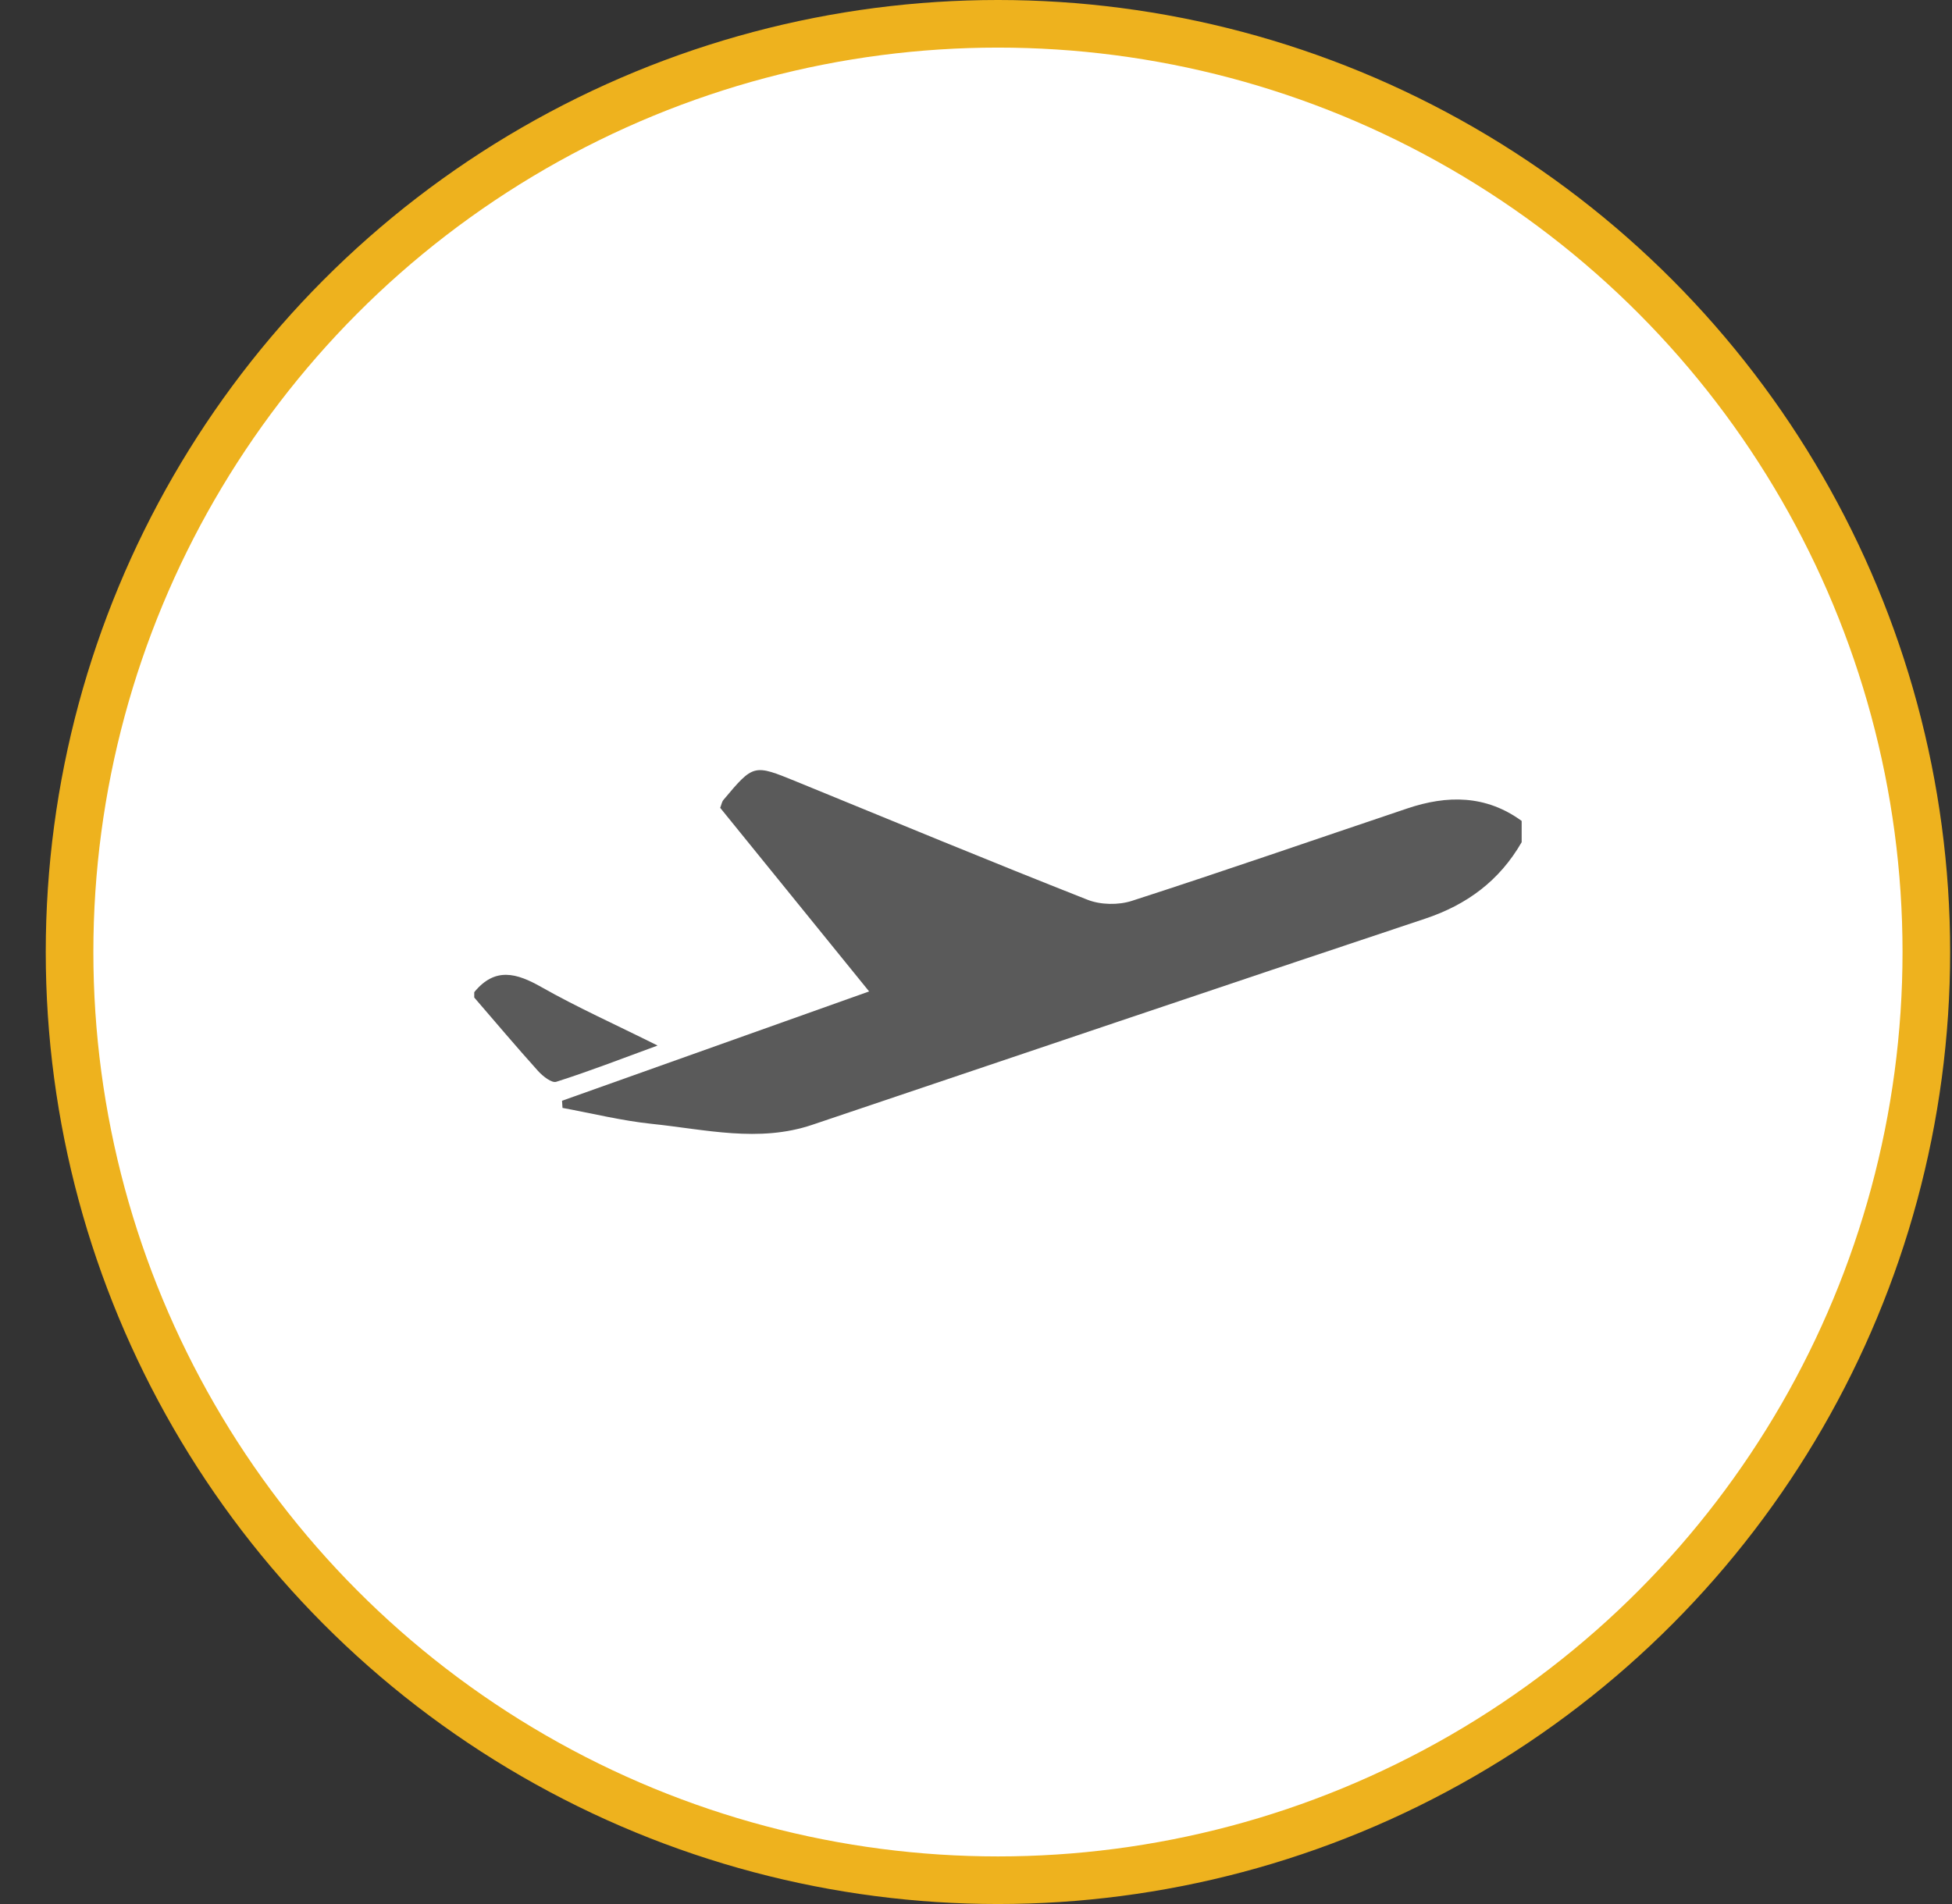 <svg width="41" height="40" fill="none" xmlns="http://www.w3.org/2000/svg"><rect width="100%" height="100%" fill="#333333" stroke="none"/><circle cx="20.961" cy="20" r="19.5" fill="#fff" stroke="#eeb21e"/><path fill-rule="evenodd" clip-rule="evenodd" d="M31.96 17.695c-.468.81-1.15 1.313-2.03 1.606-4.294 1.43-8.58 2.884-12.869 4.329-1.125.38-2.251.096-3.373-.02-.629-.066-1.25-.22-1.873-.335l-.01-.15 6.45-2.297-3.128-3.857c.026-.066.035-.126.067-.165.634-.755.634-.754 1.53-.388 2.038.834 4.07 1.677 6.118 2.484.276.109.65.115.933.023 1.935-.625 3.856-1.293 5.784-1.941.836-.282 1.65-.286 2.402.262v.449z" fill="#5a5a5a"/><path fill-rule="evenodd" clip-rule="evenodd" d="M9.96 20.845c.437-.534.89-.405 1.414-.107.746.423 1.532.775 2.438 1.227-.784.288-1.45.546-2.127.761-.097.032-.284-.117-.384-.227-.455-.506-.895-1.027-1.34-1.543v-.112z" fill="#5a5a5a"/></svg>